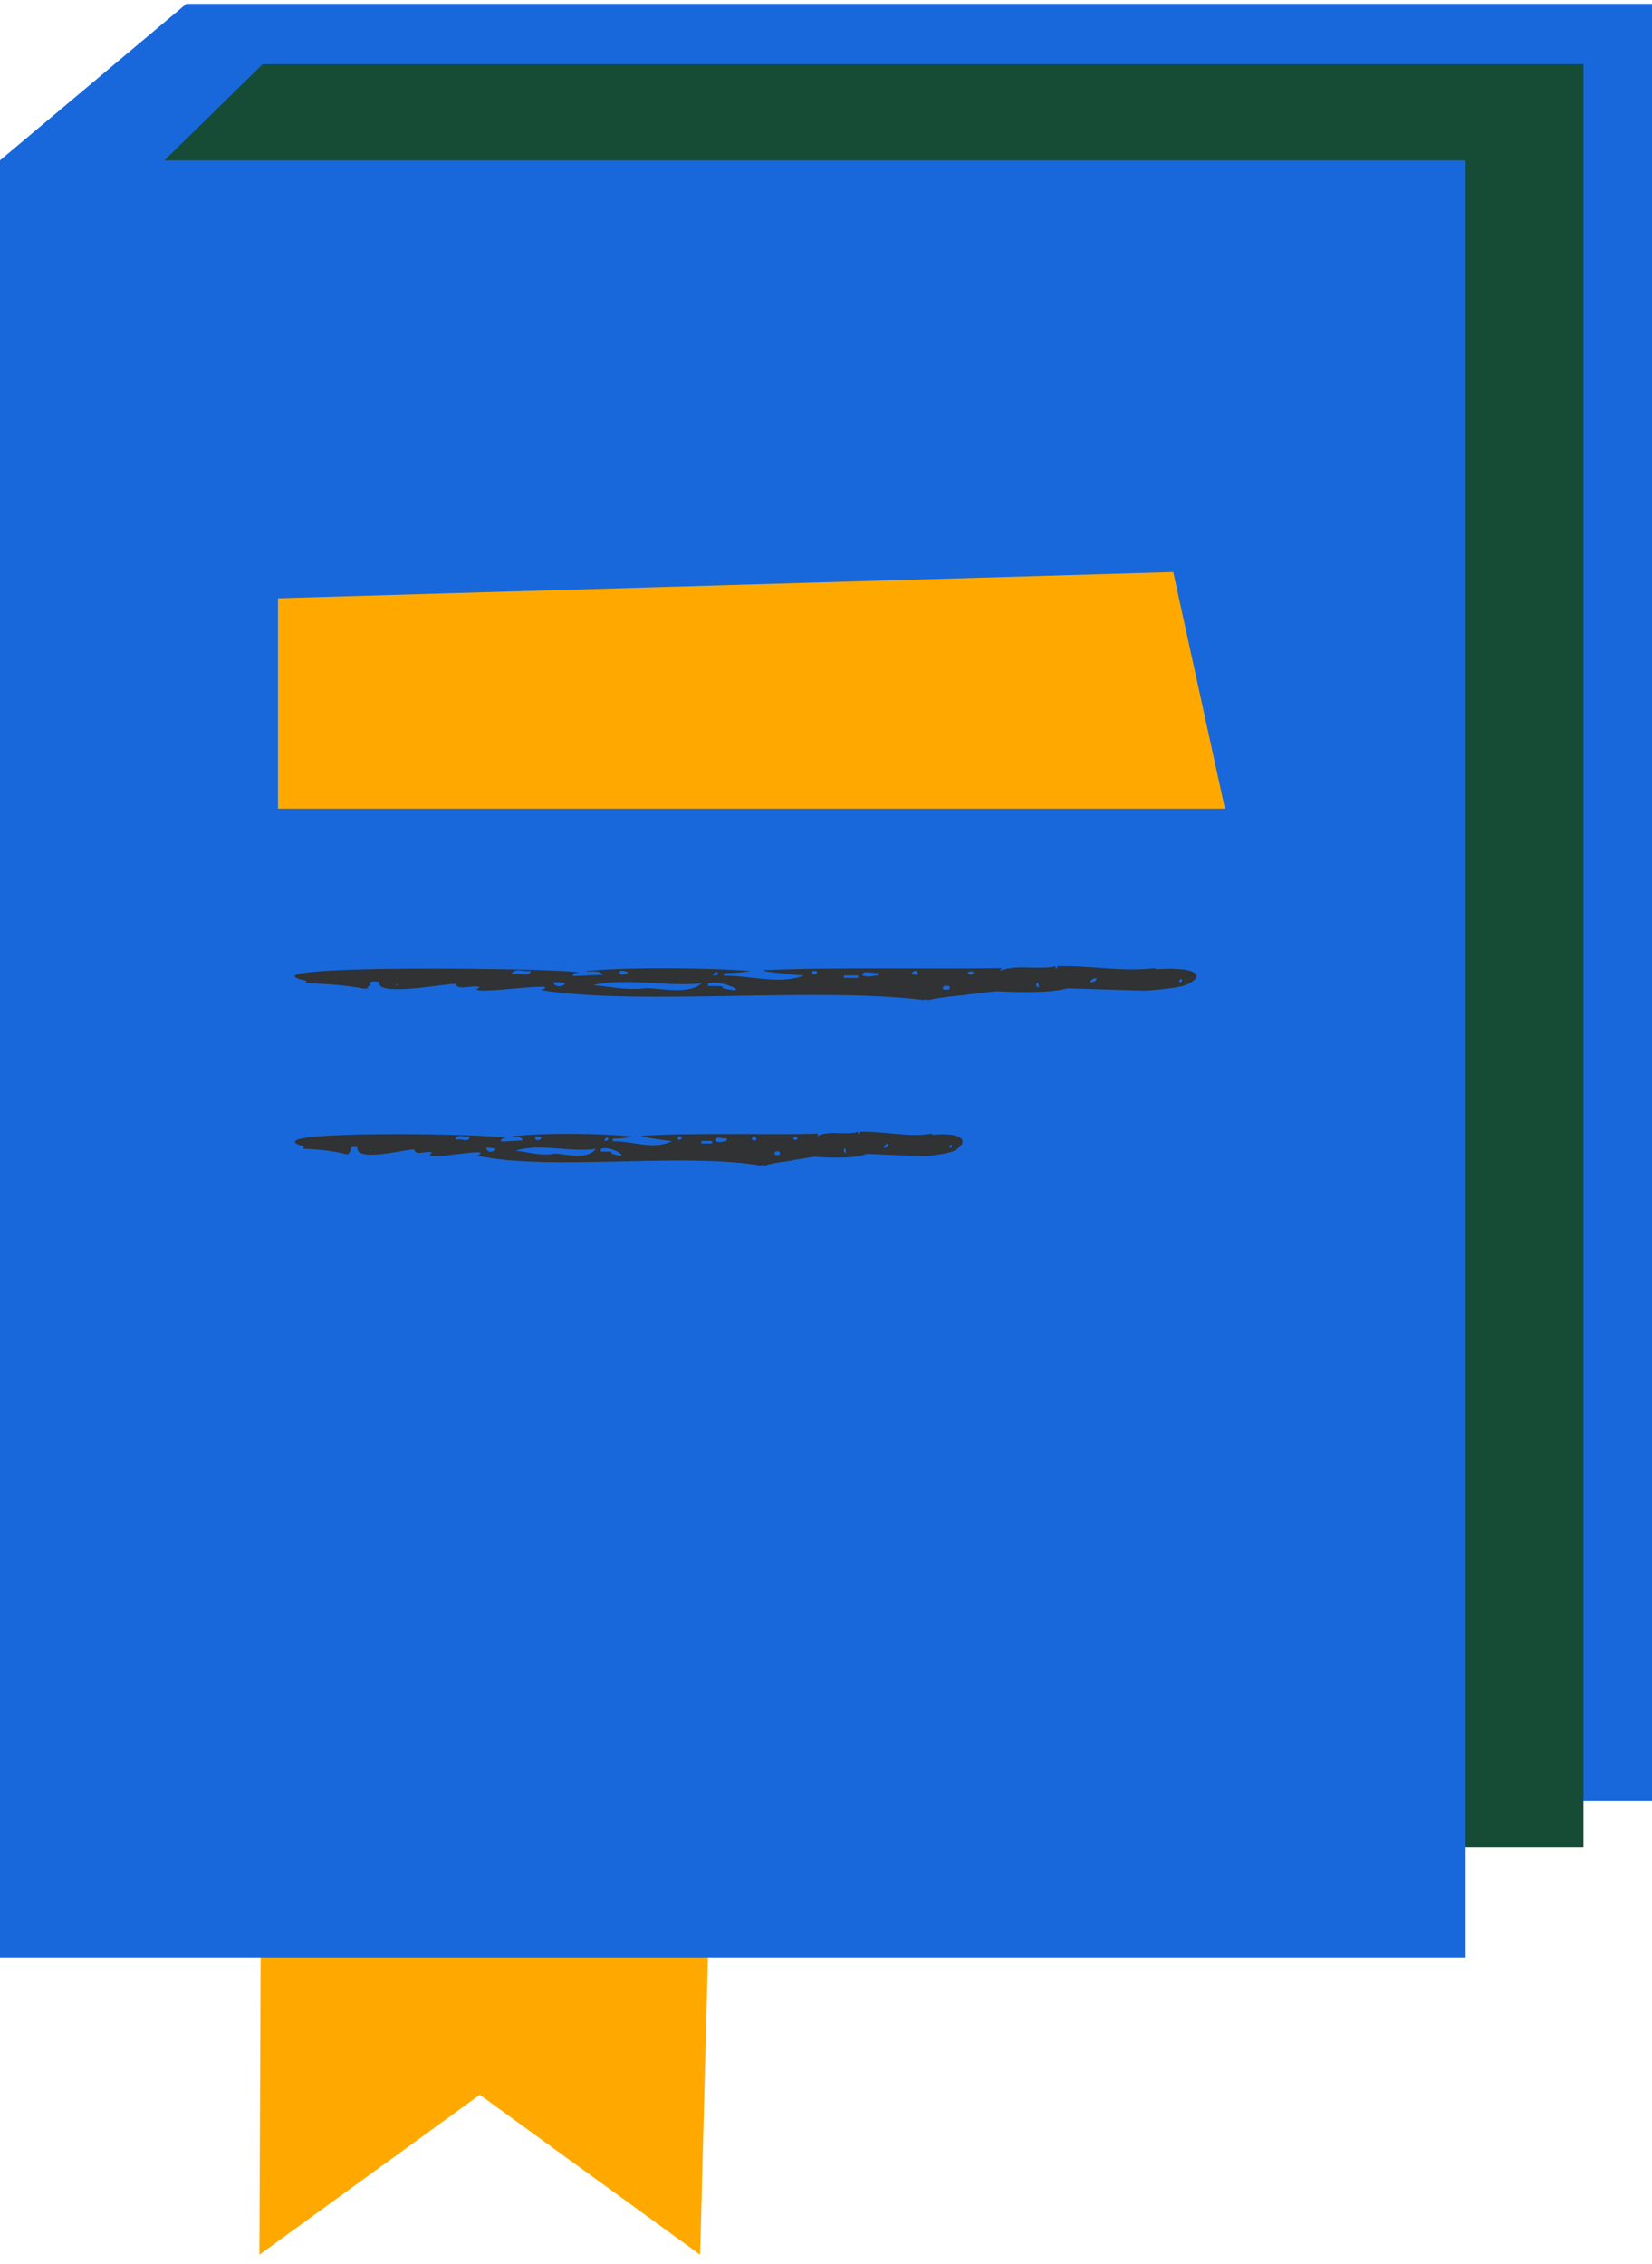 <svg width="173" height="237" viewBox="0 0 173 237" fill="none" xmlns="http://www.w3.org/2000/svg">
<path d="M74.171 203.566H27.296L27.163 236.039L50.246 219.298L73.318 236.039L74.171 203.566Z" fill="#FFA900"/>
<path d="M173 0.399H19.514V188.554H173V0.399Z" fill="#1868DB"/>
<path d="M165.826 193.422H19.513L14.956 17.451L19.513 6.719H165.826V193.422Z" fill="#164B35"/>
<path d="M0 16.786L19.513 0.399L31.265 3.038L11.796 22.096L0 16.786Z" fill="#1868DB"/>
<path d="M153.487 16.786H0V204.941H153.487V16.786Z" fill="#1868DB"/>
<path d="M101.223 104.128L104.305 103.762C104.305 103.762 109.649 104.117 111.778 103.463L119.805 103.707C119.805 103.707 123.153 103.529 124.162 103.119C124.794 102.864 125.193 102.565 125.282 102.288C125.459 101.733 124.328 101.268 121.091 101.467C121.047 101.434 120.925 101.401 120.902 101.356C117.488 101.766 114.195 101.068 110.714 101.157C110.758 101.323 110.647 101.445 110.536 101.367L110.57 101.168C108.252 101.578 106.8 100.924 104.682 101.622C104.682 101.622 104.937 101.345 104.926 101.356C97.664 101.489 87.819 101.223 79.948 101.567L79.992 101.6L79.97 101.633C80.701 101.833 84.183 102.132 84.183 102.132C81.566 103.119 78.584 102.099 75.801 102.143L75.823 101.877C77.032 101.877 78.096 101.766 78.528 101.656C74.205 101.301 65.524 101.245 61.388 101.656C61.499 101.855 62.774 101.412 63.107 102.066C62.042 102.066 60.989 102.166 59.991 102.166C59.991 101.744 60.568 101.888 60.679 101.811C58.949 101.345 23.737 100.913 32.152 102.698L31.942 102.919C34.115 103.008 35.911 103.086 38.172 103.507C38.494 103.474 38.527 103.507 38.527 103.296C38.616 103.263 38.749 103.197 38.716 103.108C38.682 102.576 39.392 102.786 39.702 102.775C39.325 104.427 46.72 102.931 47.707 102.997C47.895 103.784 49.636 103.019 50.235 103.352C50.191 103.385 49.924 103.563 49.891 103.585C50.423 104.084 59.16 102.676 56.665 103.651C66.998 105.303 85.713 103.274 96.866 104.704L96.778 104.605C96.866 104.638 97.143 104.594 97.21 104.704C98.307 104.383 101.201 104.15 101.201 104.15L101.223 104.128ZM75.635 103.219C75.635 103.219 75.624 103.263 75.635 103.274C75.635 103.197 74.205 103.241 74.138 103.23V102.964C75.591 102.454 78.939 104.239 75.768 103.463C75.657 103.529 75.657 103.308 75.635 103.219ZM62.896 103.208C62.652 103.186 62.375 103.163 62.076 103.141C65.379 102.31 69.836 103.33 73.462 102.942C72.231 104.117 69.282 103.496 67.719 103.429C66.144 103.696 64.293 103.374 62.896 103.208ZM41.609 103.041V103.174H41.487C41.487 103.141 41.498 103.097 41.521 103.075C41.543 103.041 41.576 103.019 41.609 103.03V103.041ZM99.472 103.507C99.228 103.729 98.308 103.596 98.917 103.186C99.072 103.252 99.527 103.053 99.472 103.507ZM59.171 102.897C59.171 103.33 57.962 103.418 57.962 102.82C58.373 102.82 58.783 102.853 59.171 102.897ZM108.496 103.053C108.818 102.587 108.729 103.108 108.829 103.396C108.751 103.33 108.452 103.308 108.518 103.097L108.496 103.053ZM114.162 102.775C114.239 102.554 114.561 102.409 114.716 102.398C115.104 102.565 114.339 102.975 114.162 102.775ZM123.497 102.731C123.508 102.476 123.73 102.387 123.796 102.642C123.774 102.831 123.497 102.975 123.464 102.687C123.464 102.698 123.475 102.72 123.497 102.731ZM53.561 101.977C53.882 101.223 54.991 101.833 55.59 101.633C55.457 102.387 54.392 101.833 53.938 101.966C53.783 101.966 53.65 101.966 53.561 101.988V101.977ZM90.303 102.121C90.292 101.456 91.533 101.988 91.944 101.833V102.099C91.323 102.166 90.957 102.343 90.325 102.121H90.303ZM64.87 101.744C65.102 101.478 65.501 101.733 65.734 101.722C65.734 102.099 64.714 102.166 64.87 101.733V101.744ZM75.191 101.833C75.247 102.243 74.737 102.044 74.593 102.088C74.692 101.999 74.881 101.744 75.003 101.755C75.092 101.755 75.114 101.811 75.191 101.844V101.833ZM89.859 102.376C89.382 102.376 88.861 102.376 88.374 102.376V102.11C88.895 102.11 89.382 102.11 89.87 102.11V102.376H89.859ZM85.025 101.966V101.7C85.724 101.445 85.802 102.121 85.048 101.966H85.025ZM96.101 102.066C96.035 102.055 95.913 102.033 95.846 102.033C94.848 102.066 96.245 101.101 96.101 102.066ZM101.323 101.8C101.423 101.755 101.556 101.689 101.667 101.689C102.376 101.722 101.589 102.354 101.323 101.8Z" fill="#303233"/>
<path d="M82.974 121.457L85.258 121.091C85.258 121.091 89.216 121.446 90.79 120.792L96.733 121.036C96.733 121.036 99.216 120.858 99.959 120.448C100.425 120.193 100.724 119.894 100.791 119.617C100.924 119.062 100.081 118.597 97.686 118.796C97.653 118.763 97.564 118.73 97.553 118.685C95.025 119.095 92.586 118.397 90.003 118.486C90.036 118.652 89.948 118.774 89.87 118.696L89.892 118.497C88.174 118.907 87.098 118.253 85.535 118.951C85.535 118.951 85.724 118.674 85.713 118.685C80.335 118.818 73.04 118.563 67.22 118.896L67.253 118.929V118.962C67.785 119.162 70.357 119.461 70.368 119.461C68.428 120.448 66.222 119.428 64.16 119.472V119.206C65.069 119.206 65.856 119.095 66.177 118.985C62.973 118.63 56.554 118.574 53.483 118.985C53.561 119.184 54.514 118.741 54.758 119.395C53.971 119.395 53.184 119.495 52.452 119.495C52.452 119.073 52.884 119.217 52.962 119.14C51.687 118.674 25.611 118.242 31.841 120.027L31.686 120.248C33.294 120.337 34.624 120.415 36.298 120.836C36.531 120.803 36.565 120.836 36.565 120.625C36.631 120.592 36.731 120.526 36.709 120.437C36.687 119.905 37.208 120.115 37.44 120.104C37.163 121.756 42.64 120.26 43.372 120.326C43.516 121.113 44.802 120.348 45.245 120.681C45.212 120.714 45.024 120.88 44.99 120.914C45.39 121.413 51.853 120.005 50.002 120.98C57.652 122.632 71.51 120.603 79.77 122.033L79.704 121.945C79.77 121.978 79.969 121.934 80.025 122.045C80.834 121.723 82.985 121.49 82.985 121.49L82.974 121.457ZM64.027 120.548C64.027 120.548 64.027 120.592 64.027 120.603C64.027 120.526 62.962 120.57 62.918 120.559V120.293C63.993 119.783 66.477 121.568 64.126 120.792C64.049 120.858 64.049 120.637 64.027 120.548ZM54.592 120.537C54.403 120.515 54.204 120.492 53.982 120.47C56.421 119.639 59.725 120.659 62.408 120.271C61.499 121.446 59.304 120.825 58.151 120.758C56.986 121.025 55.612 120.703 54.581 120.537H54.592ZM38.826 120.37V120.503H38.737C38.737 120.47 38.737 120.426 38.771 120.404C38.782 120.37 38.815 120.348 38.837 120.359L38.826 120.37ZM81.677 120.836C81.499 121.047 80.812 120.925 81.267 120.515C81.389 120.581 81.721 120.382 81.677 120.836ZM51.831 120.226C51.831 120.659 50.933 120.747 50.933 120.149C51.243 120.149 51.543 120.182 51.831 120.226ZM88.362 120.382C88.595 119.916 88.529 120.437 88.606 120.725C88.551 120.659 88.329 120.637 88.373 120.426L88.351 120.382H88.362ZM92.553 120.104C92.609 119.883 92.853 119.738 92.963 119.727C93.252 119.894 92.686 120.304 92.553 120.104ZM99.471 120.06C99.471 119.805 99.649 119.716 99.693 119.971C99.671 120.16 99.471 120.304 99.449 120.016C99.449 120.027 99.449 120.049 99.471 120.06ZM47.685 119.306C47.928 118.552 48.749 119.162 49.192 118.962C49.093 119.716 48.306 119.162 47.973 119.295C47.851 119.295 47.762 119.295 47.696 119.317L47.685 119.306ZM74.892 119.45C74.892 118.785 75.801 119.317 76.111 119.162V119.428C75.657 119.495 75.38 119.672 74.914 119.45H74.892ZM56.055 119.073C56.233 118.807 56.521 119.062 56.698 119.051C56.698 119.428 55.944 119.495 56.055 119.062V119.073ZM63.694 119.162C63.727 119.572 63.361 119.373 63.251 119.417C63.328 119.328 63.461 119.073 63.55 119.084C63.616 119.084 63.627 119.14 63.694 119.173V119.162ZM74.559 119.705C74.204 119.705 73.827 119.705 73.462 119.705V119.439C73.85 119.439 74.216 119.439 74.57 119.439V119.705H74.559ZM70.978 119.295V119.029C71.499 118.774 71.555 119.45 70.989 119.295H70.978ZM79.182 119.395C79.182 119.395 79.049 119.362 78.994 119.362C78.251 119.395 79.293 118.43 79.182 119.395ZM83.052 119.129C83.129 119.095 83.218 119.018 83.307 119.018C83.828 119.051 83.251 119.683 83.052 119.129Z" fill="#303233"/>
<path d="M128.275 84.648L122.864 59.891L29.114 62.63V84.648H128.275Z" fill="#FFA900"/>
</svg>
